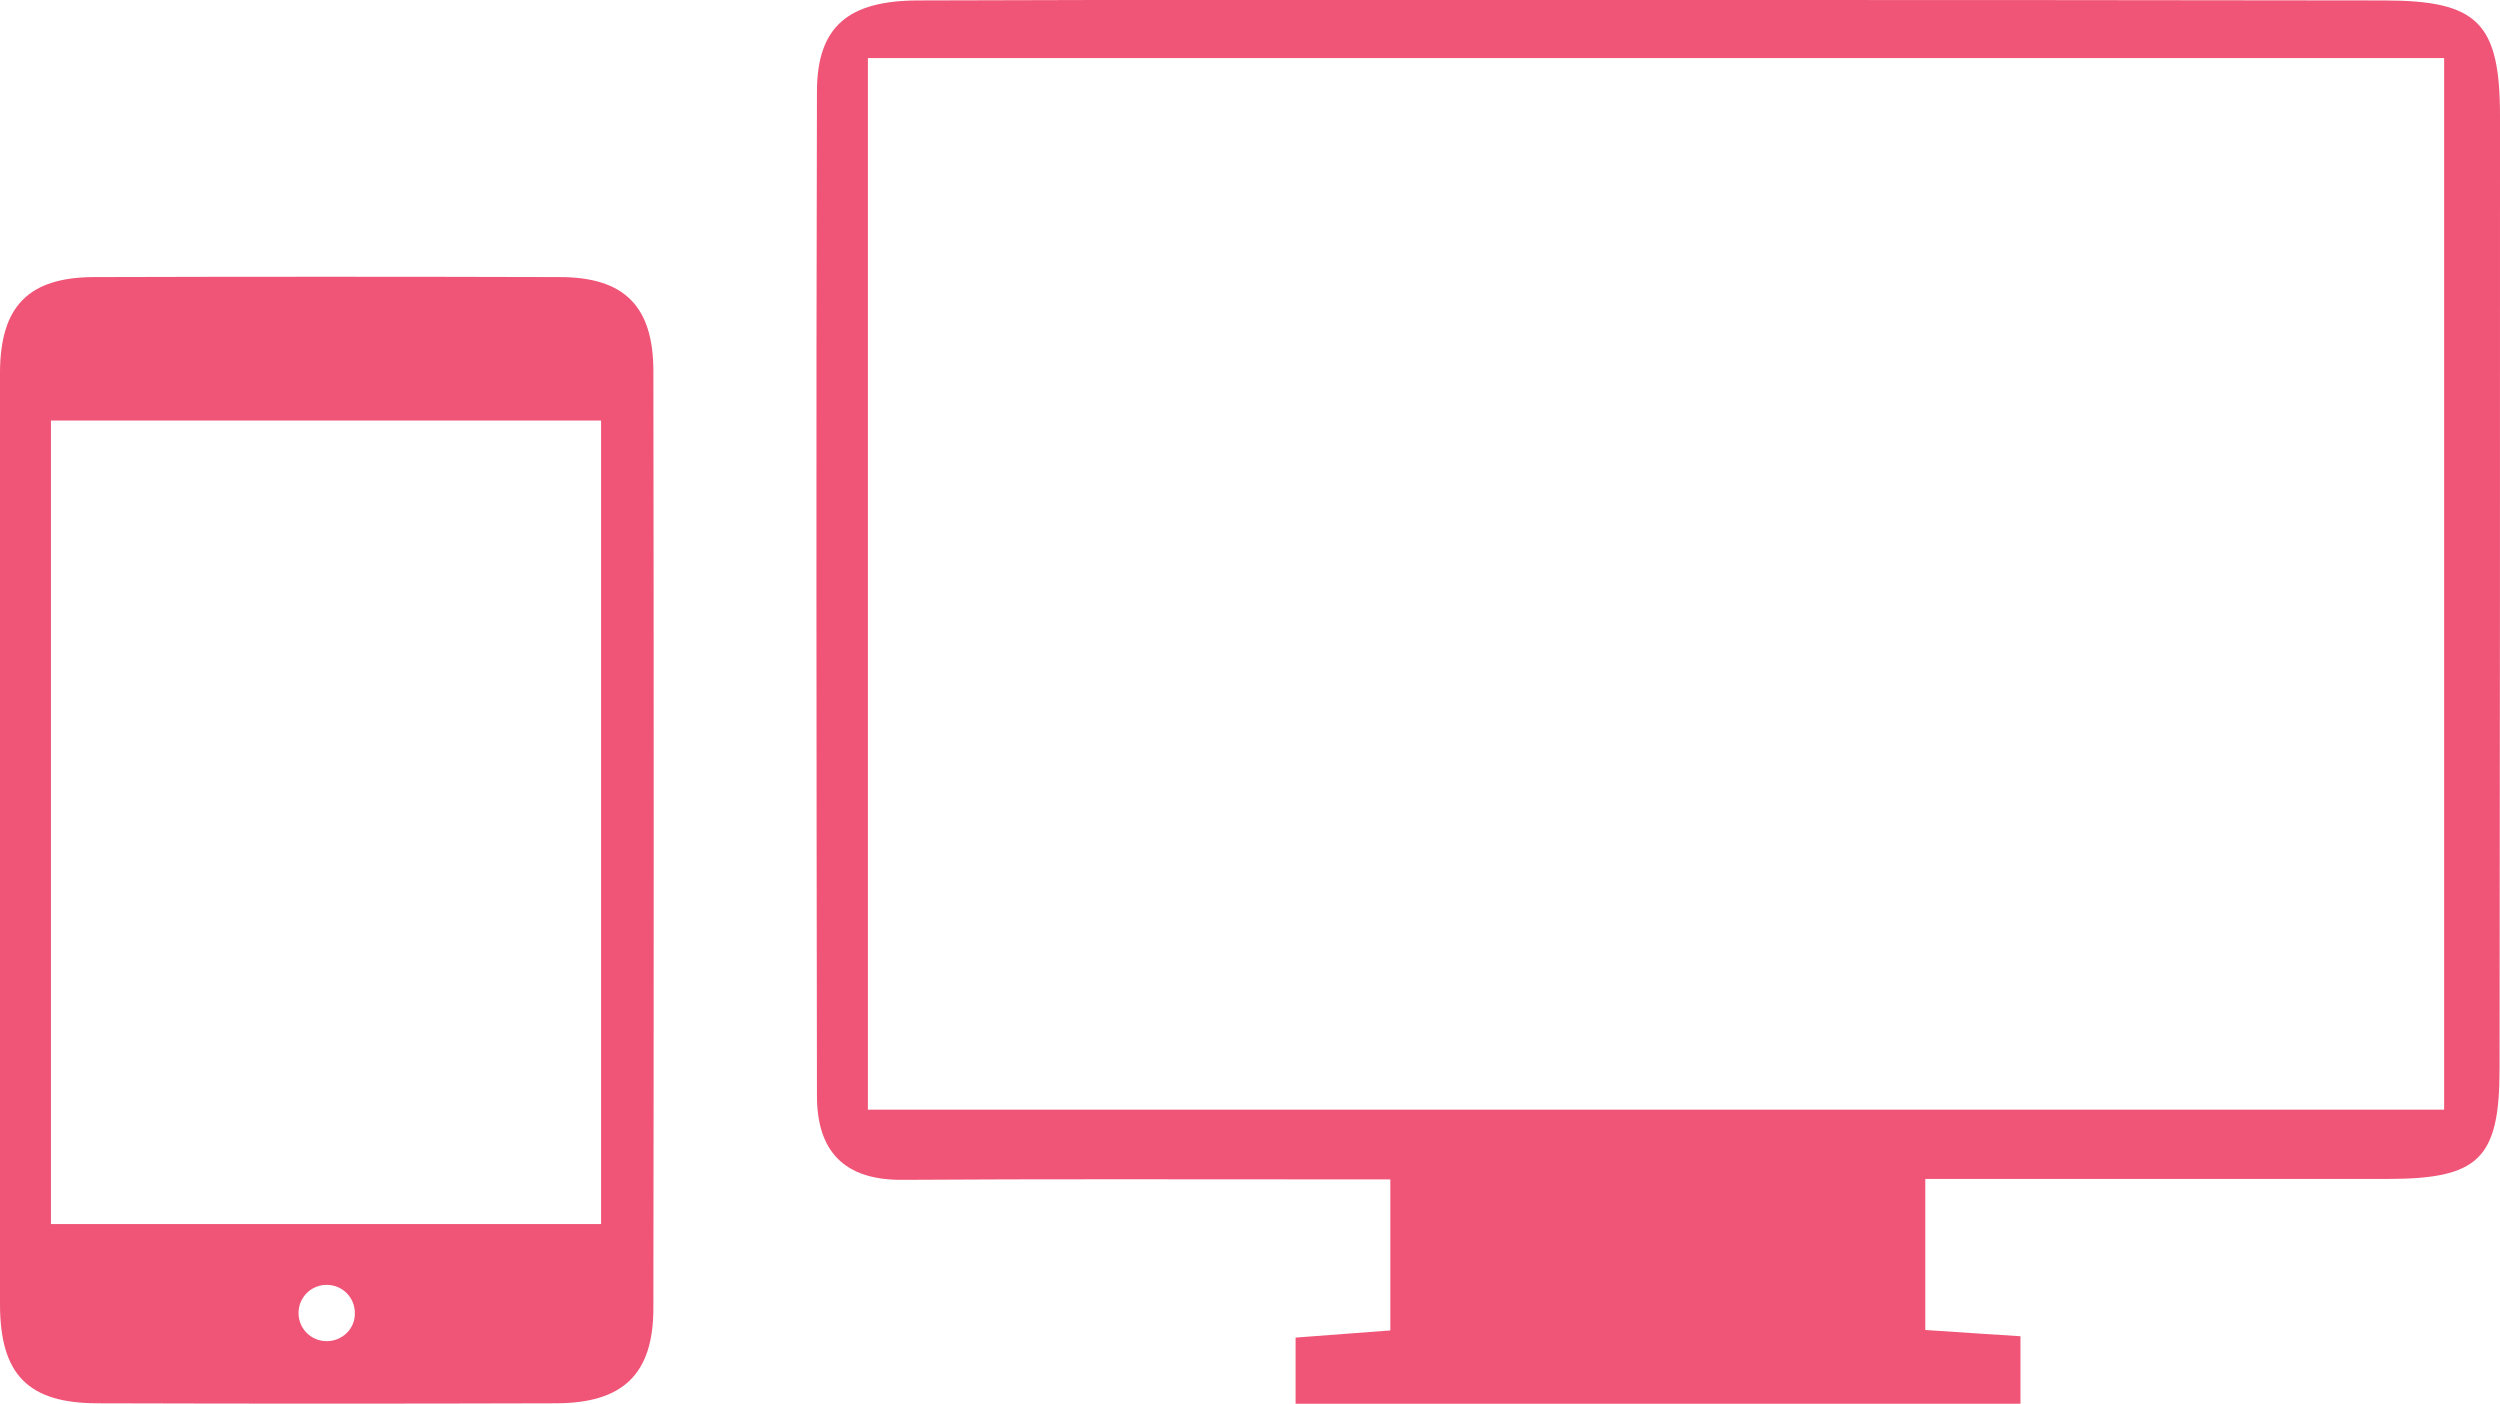 <?xml version="1.0" encoding="utf-8"?>
<!-- Generator: Adobe Illustrator 21.0.0, SVG Export Plug-In . SVG Version: 6.00 Build 0)  -->
<svg version="1.1" id="ƒŒƒCƒ_x201E__x5B__x5F_1"
	 xmlns="http://www.w3.org/2000/svg" xmlns:xlink="http://www.w3.org/1999/xlink" x="0px" y="0px" viewBox="0 0 559.4 314.1"
	 style="enable-background:new 0 0 559.4 314.1;" xml:space="preserve">
<style type="text/css">
	.st0{fill:#F05476;}
</style>
<path class="st0" d="M146.2,83.1c0-14.6-6.5-21.1-21-21.1c-34.8-0.1-69.6-0.1-104.3,0C6.4,62.1,0.1,68.5,0,83.2
	C0,117.9,0,152.7,0,187.5c0,34.8,0,69.6,0,104.3c0,15.8,6.3,22.2,21.9,22.2c34.1,0.1,68.3,0.1,102.4,0c15.1,0,21.9-6.5,21.9-21.3
	C146.3,222.9,146.3,153,146.2,83.1z M73.1,300.1c-3.5,0-6.3-2.8-6.3-6.3c0-3.5,2.8-6.3,6.3-6.3c3.5,0,6.3,2.8,6.3,6.3
	C79.5,297.3,76.6,300.1,73.1,300.1z M134.5,273.9c-40.7,0-81.5,0-123.1,0c0-60.2,0-119.5,0-179.8c41,0,81.8,0,123.1,0
	C134.5,153.9,134.5,213.5,134.5,273.9z"/>
<path class="st0" d="M559.4,26.1c0-21-4.9-26-26-26C478.1,0,422.7,0,367.3,0c-53.9,0-107.8-0.1-161.7,0.1
	c-15.9,0-22.7,5.9-22.8,20.2c-0.2,75-0.1,149.9,0,224.9c0,12.4,6.1,18.9,19.1,18.8c31.4-0.2,62.7-0.1,94.1-0.1c5.2,0,10.3,0,15.1,0
	c0,12.8,0,23.3,0,33.8c-7.8,0.6-14.5,1.1-21.2,1.6c0,5.4,0,9.7,0,14.8c54.3,0,108,0,162.2,0c0-5.4,0-10,0-15.1
	c-7.6-0.5-14.2-0.9-21.3-1.4c0-11.5,0-22,0-33.8c35.1,0,69.2,0,103.4,0c20.5,0,25.1-4.5,25.1-24.7
	C559.4,168.1,559.4,97.1,559.4,26.1z M546.9,248.3H194.2V13h352.7V248.3z"/>
</svg>
